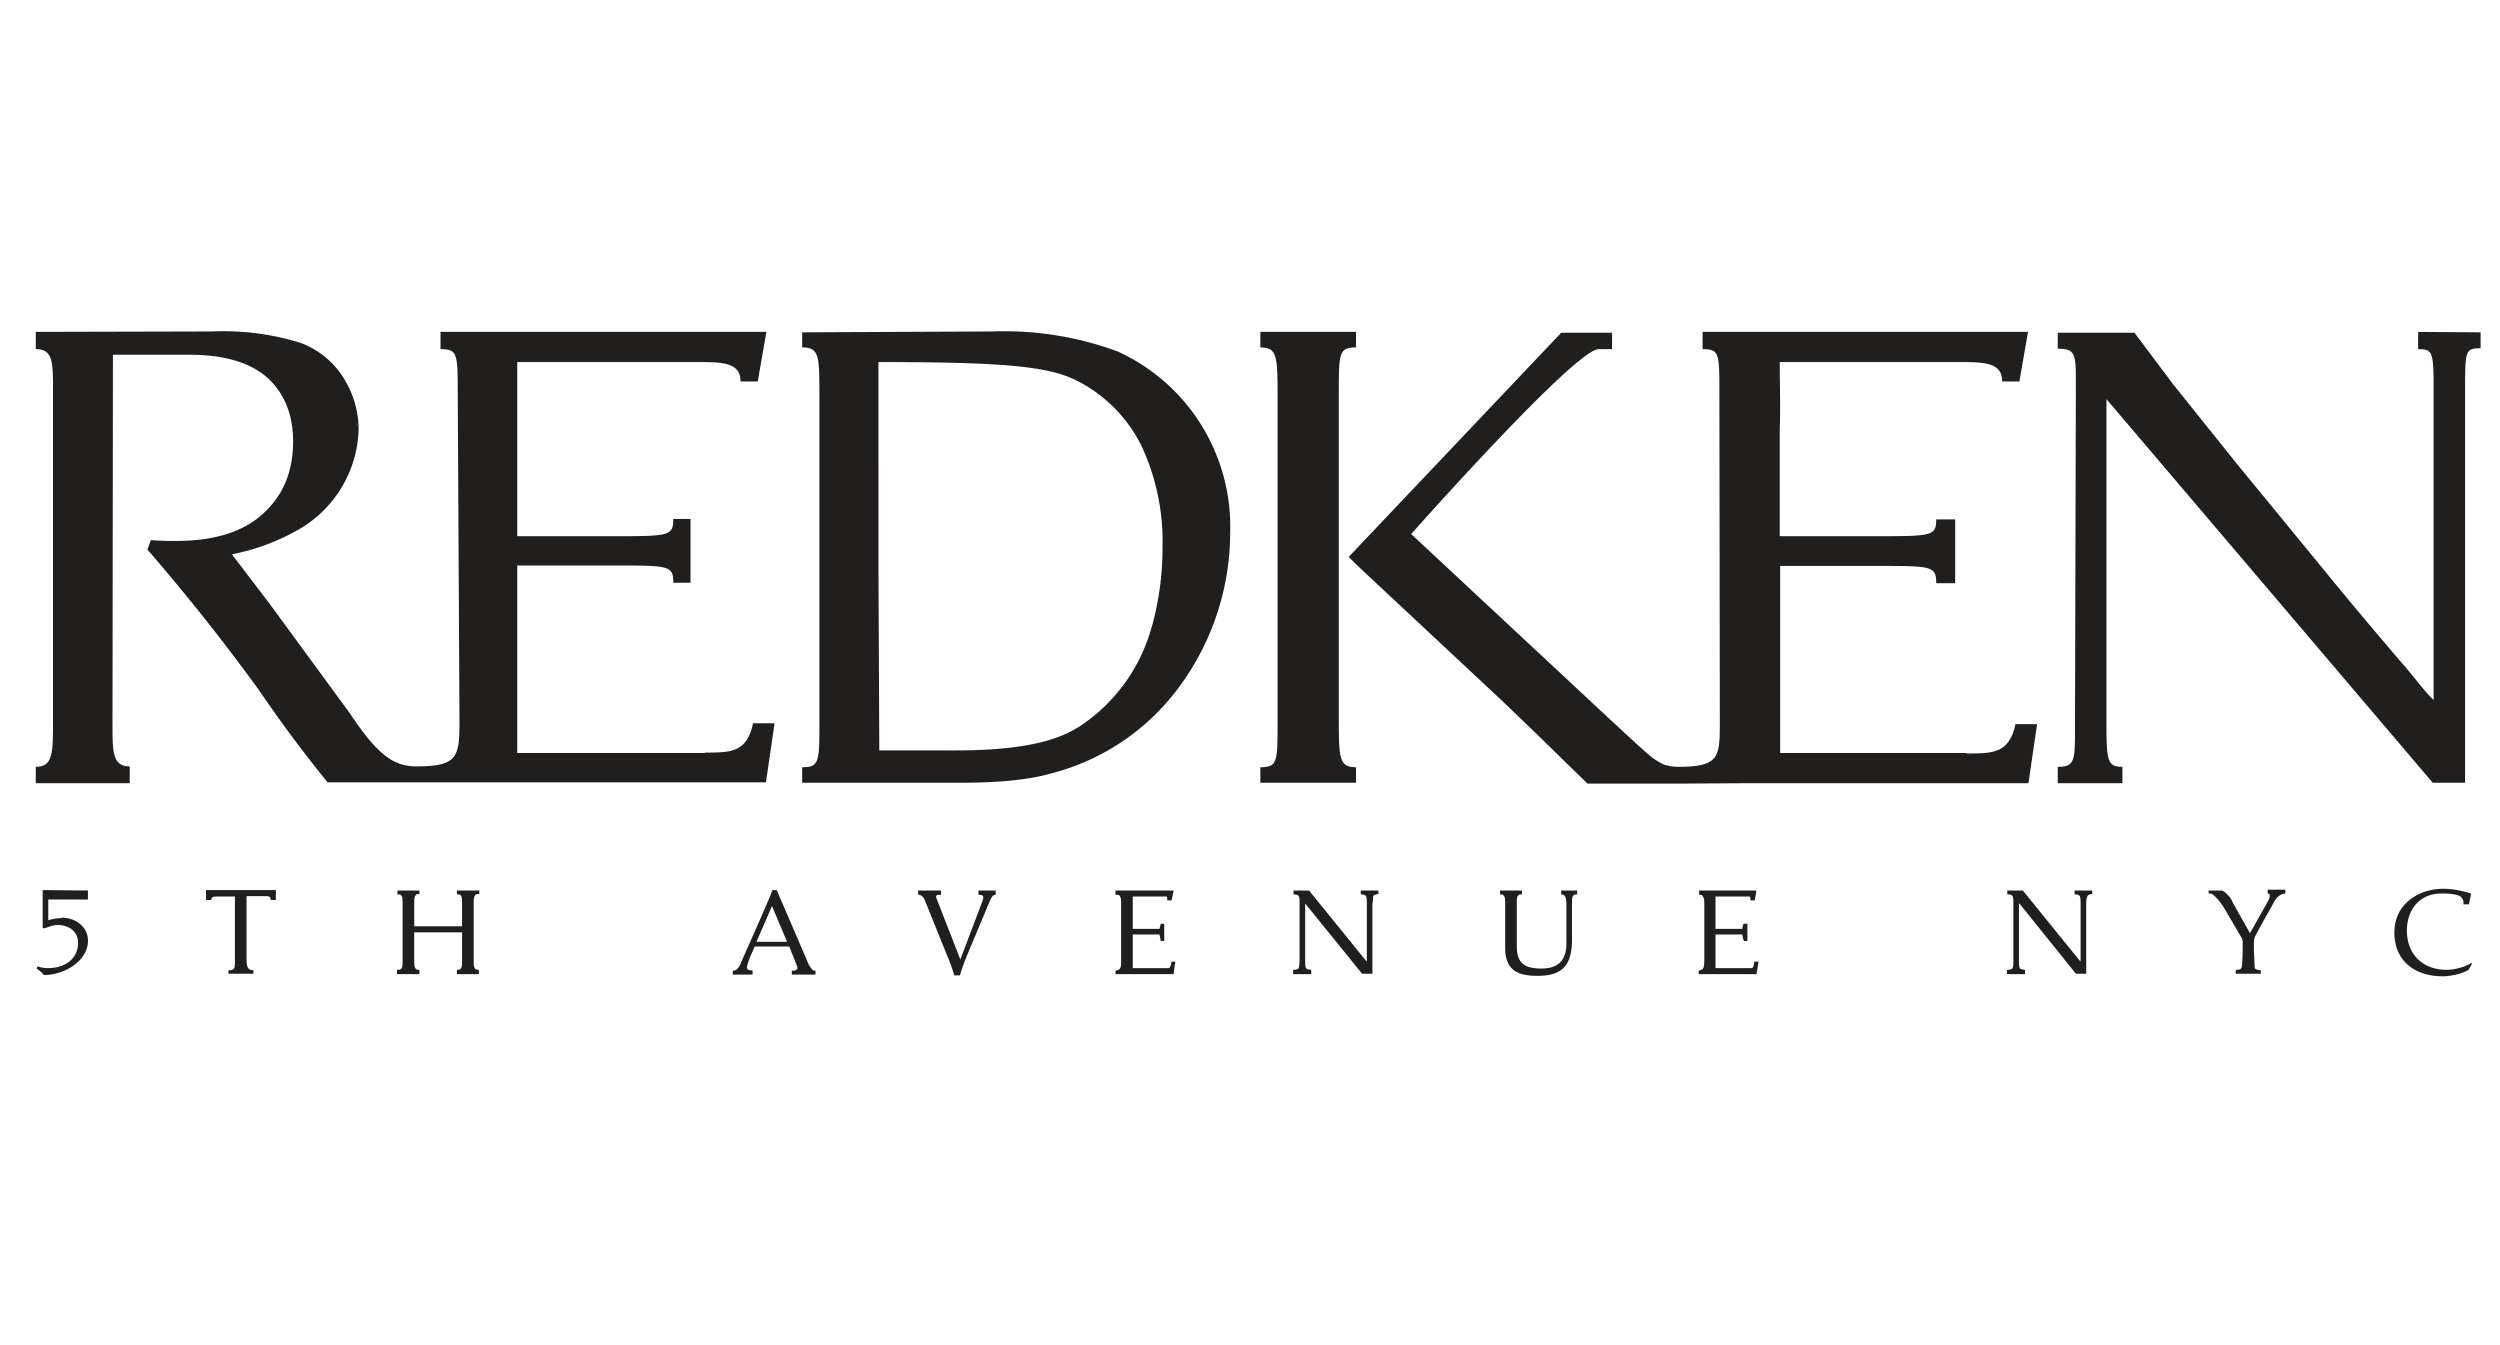 <svg xmlns="http://www.w3.org/2000/svg" width="580" height="312" version="1.2" viewBox="0 0 580 312"><g fill="#211e1e"><path d="M54.5 208h-4.4c-.8 0-1 .2-1.1.8h-1.2v-2.3H64v2.3h-1.2c0-.6-.2-.9-1.1-.9h-4.5v14.6c0 2 .4 2.6 1.6 2.6v.8H53v-.8c1.6 0 1.5-.6 1.5-2.6zM53 226v-1m0 1v-1M109.9 222.5c0 1 0 1.8.2 2 .2.3.2.5 1 .5v1H106v-1h.1c.7 0 .7-.2.9-.4.2-.3.2-1 .2-2.1v-6.2H96.1v6.2c0 1 0 1.8.2 2 .2.3.2.5.9.5h.1v1h-5.2v-1h.2c.6 0 .7-.2.9-.4.2-.3.2-1 .2-2.1V210c0-1 0-1.8-.2-2.1-.2-.3-.3-.4-1-.4v-.9h5.1v.8h-.1c-.7 0-.7.2-.9.5-.2.3-.2 1-.2 2v5h11.1v-5c0-1 0-1.7-.2-2-.2-.3-.2-.4-.9-.4l-.1-.1v-.8h5.2v.8h-.2c-.7 0-.7.2-.9.5-.2.3-.2 1-.2 2zm0 0M187 222.3c.2.5.5 1.3.9 1.9.3.5.6.9 1 1h.3v.9h-5.5v-.9h.3c.6 0 1-.3 1-.6 0-.4-.4-1.1-.6-1.8l-1.3-3.2h-8l-.8 1.8c-.3.6-1 2.5-1 3s.2.7 1 .7l.3.1v.9H170v-.9h.2c.7-.1 1.2-.7 1.5-1.4l5-11.3c.8-2 1.8-4 2.5-6h1zm-4.4-3.8l-3.5-8.3-3.6 8.3zm0 0M222.8 222.6l5-13.2c.6-1.5.3-1.7-.4-1.8h-.4v-1h4v1h-.1c-.6 0-1 .7-1.5 2l-4.9 11.7a47 47 0 0 0-1.8 5h-1.3a41 41 0 0 0-1.7-4.7l-5.2-12.9c-.4-.8-.8-1-1.2-1.1h-.3v-1h5.3v1h-.5c-.5 0-.8.2-.5.9zm0 0M260.1 210.1c0-1 0-1.8-.2-2-.2-.4-.2-.5-.9-.5h-.2v-1h13.5l-.5 2.3h-1v-.2c0-.3 0-.7-.2-.7h-7.8v7.5h6.2l.3-1.2h.8v4h-.8l-.3-1.5h-6.2v7.8h8c.4 0 .7.2 1-1.5h.9c-.3 1.4-.4 2.9-.4 2.9h-13.5v-.8s1-.2 1-.5c.3-.3.3-1 .3-2zm0 0M395.4 210.1c0-1 0-1.8-.3-2-.1-.4-.2-.5-.9-.5v-1h13.3l-.4 2.3h-1v-.2c0-.3 0-.7-.3-.7H398v7.5h6.2l.2-1 .2-.2h.8v4h-.8l-.2-.5-.2-1H398v7.8h8c.5 0 .8.2 1-1.5h1l-.5 2.9h-13.4v-.8s.9-.2 1-.5c.2-.3.3-1 .3-2zm0 0M301.5 210c0-1 0-1.8-.2-2.1-.2-.3-.5-.4-1.2-.4v-.9h3.6L317 223h.1v-13c0-1 0-1.8-.2-2.1-.2-.3-.5-.4-1.2-.4v-.9h4.1v.8c-.7.1-1 .2-1.2.5l-.2 2v16H316l-13.2-16.3v12.9c0 1 0 1.8.2 2.1.2.3.5.3 1.2.4v1H300v-1c.8 0 1-.1 1.3-.4.1-.3.2-1 .2-2.1zm0 0M467.1 210c0-1 0-1.8-.2-2.1-.2-.3-.5-.4-1.2-.4v-.9h3.6l13.3 16.4h.1v-13c0-1 0-1.8-.2-2.1-.2-.3-.5-.4-1.2-.4v-.9h4.1v.8c-.6.1-1 .2-1.1.5-.2.3-.3 1-.3 2v16h-2.4l-13.1-16.3h-.1v12.9c0 1 0 1.8.2 2.1.2.3.5.3 1.2.4v1h-4.2v-1c.8 0 1.1-.1 1.3-.4.2-.3.2-1 .2-2.1zm0 0M349.2 210c0-1 0-1.8-.2-2-.2-.3-.2-.5-.9-.5h-.1v-.9h5.1v.8l-.1.1c-.7 0-.7.2-.9.4-.2.3-.2 1-.2 2.1v9.6c0 4 2 5.1 5.7 5.1 3 0 5.8-1.1 5.8-5.8V210c0-1-.1-1.8-.3-2-.2-.3-.2-.4-.9-.5v-.9h3.7v.9c-.7 0-.8.2-1 .4-.2.3-.2 1-.2 2.1v8c0 6-2.3 8.4-8 8.4-4.7 0-7.5-1.4-7.5-6.5zm0 0M572.7 225c-1.6 1-4.3 1.5-6 1.5-6.7 0-11.2-3.8-11.2-10.1 0-3.2 1.2-5.7 3.4-7.5 2-1.7 4.9-2.7 8-2.7 2.6 0 5.1.7 6.4 1.1l-.5 2.5h-1.3s.4-1.7-1.6-2.2a15 15 0 0 0-3.5-.3c-5.2 0-8 3.9-8 8.6 0 5.5 3.7 9.1 9.2 9.1 2 0 4.4-.7 5.7-1.6l.2.2zm0 0M14.3 213c-1.6 0-3.1.5-3.1.5v-4.8h9.2v-2.1l-10.5-.1v8.7l.3.2c1-.3 2-.8 3.2-.8 1.9 0 4.9 1 4.7 4.5-.2 3.4-3 5.5-7 5.5-1.2 0-1.7-.2-2.4-.4l-.2.5c.7.5 1.3 1 1.7 1.5 5 0 10-3.4 10.2-7.6.2-3.4-2.7-5.7-6.1-5.7M526.1 206.4v.9s1.1-.1 0 1.9l-3.6 6.4-.5.9-4-7.1c-.3-.7-.6-1.3-1.2-1.8-.9-1-1.4-1-1.4-1h-3v.7h.5c.7.2 2.2 1.7 3.6 4.2l3.5 6c.2.3.3.7.3 1.2v1.6c0 1-.1 4-.3 4.3-.2.3-.5.4-1.2.4l-.1.1v.8h5.8v-.8h-.2c-.6-.1-1-.2-1.2-.5l-.2-4.3V219c0-.8.1-1.4.3-1.8l.7-1.3.2-.4 3.4-6.1c.7-1.4 1.8-2.1 2.7-2.1v-.9zm0 0M163.5 174.7H120v-43.5h22.4c12.9 0 13.8 0 13.8 4h4v-14.8h-4c0 4-1 4-14.3 4h-21.9v-25V84H161c6.3 0 10.8-.1 10.8 4.5h4l2-11.5h-75.6V81c4 0 4 1 4 11l.4 75.3c0 8.3-.4 10.5-10 10.5-5.4 0-9.1-2.8-15.5-12.4L62.5 140l-8.7-11.4a50.3 50.3 0 0 0 16.4-6.3 27.7 27.7 0 0 0 13-22.5c0-4.4-1.2-8.5-3.6-12.3a20 20 0 0 0-10-8 60.8 60.8 0 0 0-20.5-2.6L8.3 77V81c4.2 0 4 3.3 4 11v75c0 7.7 0 10.9-4 10.9v3.8h21.8v-3.9c-4 0-4-3.3-4-10l.1-85.5H44c8 0 14 1.8 18 5.3 4 3.6 6 8.7 6 14.8 0 7-2.3 12.5-6.9 16.7-4.6 4.3-11.4 6.4-20.3 6.4-1.3 0-3.3 0-5.8-.2l-.8 2.2A480.4 480.4 0 0 1 60 160a313.3 313.3 0 0 0 16 21.5h101.7l2-13.7h-5c-1.4 6.8-5.2 6.8-11.2 6.8M259.2 81.5a76 76 0 0 0-29-4.6l-44.1.2v3.5c4 0 4 2 4 11.3v75.3c0 9.6 0 10.8-4 10.8v3.6h36.7c9 0 16-.7 21.2-2.2a53.3 53.3 0 0 0 28-18 60.4 60.4 0 0 0 13.4-38 44.6 44.6 0 0 0-26.2-41.9m8 63.9a40.3 40.3 0 0 1-17 23.3c-3.4 2-9.6 5.4-28.6 5.4H204l-.2-42.8V84c29.5 0 39.6 1 46.2 4.4a33.7 33.7 0 0 1 14.8 15 52.3 52.3 0 0 1 4.9 23.6 68 68 0 0 1-2.5 18.5M456.2 174.7H413v-43.4h22.4c12.8 0 13.8 0 13.8 4h4.4v-14.8h-4.4c0 3.9-1 3.9-14.3 3.9h-22v-25c.2-4.8 0-9.9 0-15.4h40.9c6.2 0 10.7-.1 10.7 4.5h4l2-11.5H395V81c4 0 3.9 1 3.9 11l.1 75.3c0 8.3 0 10.6-9.7 10.6-1.1 0-2.2-.2-3.2-.5-1-.4-1.8-1-2.3-1.3-1-.6-5-4.3-12.2-11l-44.2-41.2s38-42.9 43.5-42.9h3.1v-3.8h-11.8l-49.3 52 2 2 33.5 31.3 7.6 7.3 12.3 12h21c2.8 0 0 0 0 0l16-.1h65.3l2-13.7h-5c-1.5 6.8-5.2 6.8-11.3 6.8M561 77V81c3.5 0 3.6.7 3.6 10v71.4c-2-1.9-3.8-4.4-6.5-7.6a1038 1038 0 0 1-17-20.2l-21.9-26.7-15-18.7-9-12h-17.8v3.7c4.2 0 4.2 1.3 4.2 8.3l-.2 78.3c0 8.8.2 10.4-4 10.4v3.8h15v-3.8c-3.5 0-3.7-1.4-3.7-10.3v-75l75.7 89h7.5V91c0-9.7 0-10.2 3.6-10.2v-3.7zm0 0"/><path d="M310.6 166.8V91.4c0-9.5 0-10.8 4-10.8V77h-22.2v3.6c3.9 0 4 2 4 11.3v75.3c0 9.6 0 10.8-4 10.8v3.6h22.2V178c-3.9 0-4-2-4-11.2"/></g></svg>